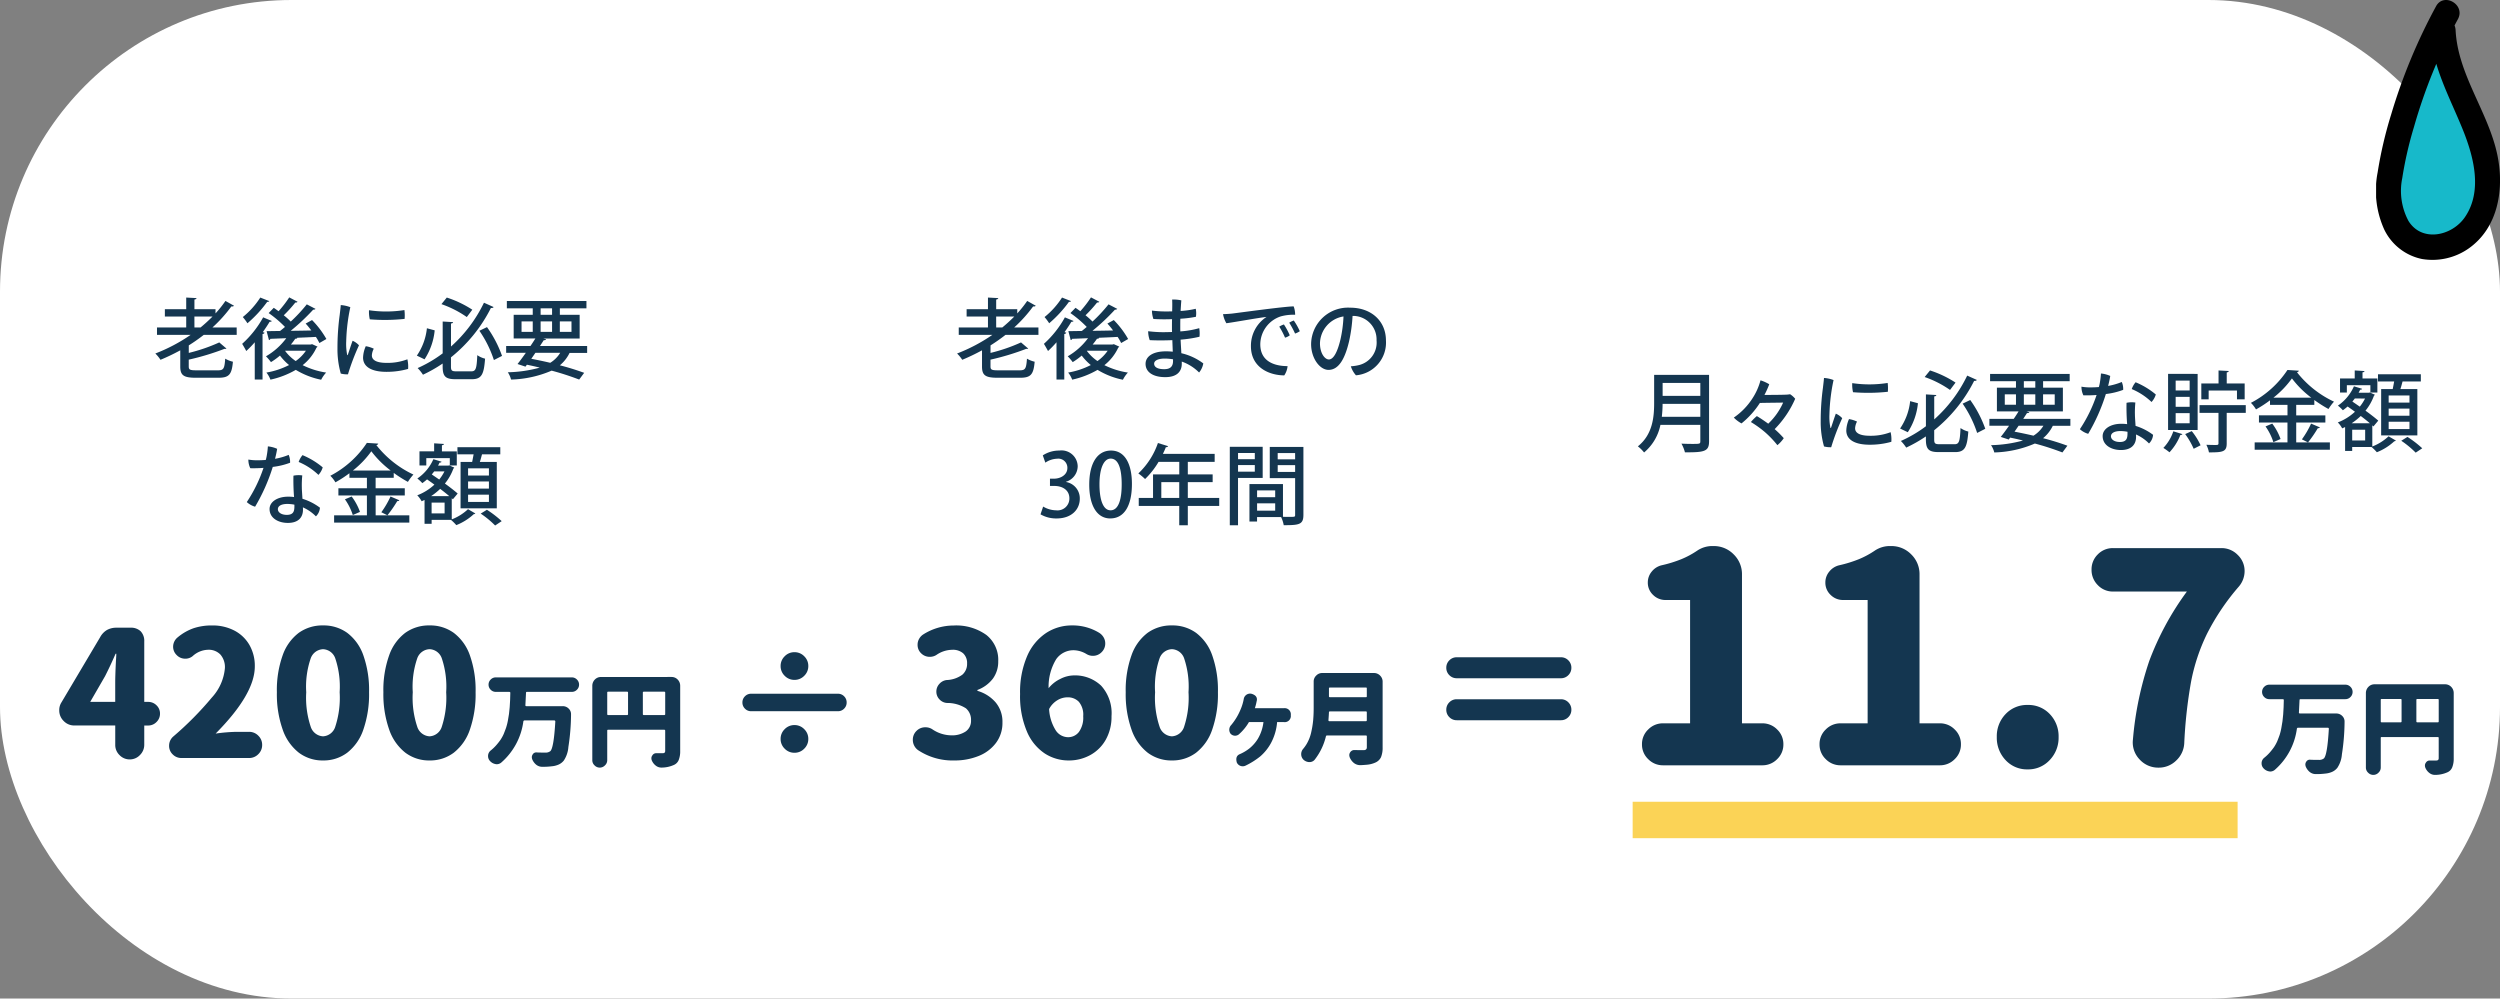 <svg xmlns="http://www.w3.org/2000/svg" xmlns:xlink="http://www.w3.org/1999/xlink" width="343" height="137" viewBox="0 0 343 137">
  <rect x="0" y="0" width="343" height="137" fill="#808080" stroke="none"/>
  <defs>
    <clipPath id="clip-path">
      <rect id="長方形_148" data-name="長方形 148" width="17" height="35.657" fill="none"/>
    </clipPath>
  </defs>
  <g id="calcIMG3" transform="translate(-16 -4595)">
    <rect id="長方形_145" data-name="長方形 145" width="343" height="137" rx="40" transform="translate(16 4595)" fill="#fff"/>
    <path id="パス_19712" data-name="パス 19712" d="M12.472,4.928H9.148a19.106,19.106,0,0,0,2.6-2.892.408.408,0,0,0,.12.012.3.3,0,0,0,.24-.1l-1.176-.66A15.191,15.191,0,0,1,9.568,3V2.42H6.676V1.1c.192-.036.276-.1.288-.2L5.548.824v1.6H2.62V3.428H5.548v1.5H1.54v1.02H6.148A23.05,23.05,0,0,1,1.312,8.5a5.2,5.2,0,0,1,.708.864,28.083,28.083,0,0,0,2.712-1.3V10.28c0,1.224.468,1.548,2.16,1.548H9.964c1.464,0,1.836-.444,1.992-2.2a3.668,3.668,0,0,1-1.056-.42c-.1,1.368-.216,1.6-1,1.6H6.952c-.9,0-1.056-.084-1.056-.54V9.344A34.84,34.84,0,0,0,10.78,7.868c.2,0,.24,0,.288-.048l-.984-.84A23.386,23.386,0,0,1,5.9,8.42V7.388a24.231,24.231,0,0,0,2.052-1.44h4.524Zm-5.8-1.5H9.16a21.765,21.765,0,0,1-1.644,1.5h-.84Zm15.948,3.84H19.912a9.317,9.317,0,0,0,.6-.8.28.28,0,0,0,.288-.1l-.06-.024c.852-.036,1.74-.072,2.6-.12a6.512,6.512,0,0,1,.48.84l.96-.552a12.379,12.379,0,0,0-1.968-2.6l-.876.48c.264.288.528.612.78.948-.96.024-1.932.036-2.832.048a29.079,29.079,0,0,0,3.084-2.9.388.388,0,0,0,.324-.108l-1.2-.624a21.564,21.564,0,0,1-2.2,2.364,10.355,10.355,0,0,0-.96-.864A17.557,17.557,0,0,0,20.524,1.5a.271.271,0,0,0,.3-.1L19.684.8A15.5,15.5,0,0,1,18.22,2.7c-.228-.168-.444-.324-.66-.468l-.7.72A15.37,15.37,0,0,1,19.1,4.856c-.228.192-.456.384-.672.552-.7.012-1.332.024-1.848.024L16.9,6.656a.231.231,0,0,0,.2-.168L19.276,6.4a9.121,9.121,0,0,1-2.784,2.484,7.137,7.137,0,0,1,.684.8,9.512,9.512,0,0,0,1.236-.9,7.5,7.5,0,0,0,1.248,1.3,10.768,10.768,0,0,1-3.108,1.032,3.563,3.563,0,0,1,.552.972,11.927,11.927,0,0,0,3.48-1.344,10.7,10.7,0,0,0,3.48,1.356,4.255,4.255,0,0,1,.684-.984A10.951,10.951,0,0,1,21.52,10.1a6.516,6.516,0,0,0,1.9-2.4.414.414,0,0,0,.144-.144l-.744-.336Zm-7.668,4.8h1.068V5.828c.168-.024.252-.1.276-.18l-.24-.084c.336-.468.66-.948.936-1.416.168.012.264-.036.3-.108l-1.188-.5a13.922,13.922,0,0,1-2.88,3.636c.156.24.444.756.564.984a13.937,13.937,0,0,0,1.164-1.2Zm7.02-3.948a5.616,5.616,0,0,1-1.4,1.416A5.967,5.967,0,0,1,19.12,8.144l.024-.024ZM15.712.824a11.163,11.163,0,0,1-2.4,2.676,7.143,7.143,0,0,1,.636.852,16.7,16.7,0,0,0,2.712-2.94.3.3,0,0,0,.288-.1ZM30.82,2.72c-.384.012-.732.012-1.008.012a14.843,14.843,0,0,1-1.764-.12,3.628,3.628,0,0,0,.2,1.152,24.765,24.765,0,0,0,2.556.024c-.012.42-.012.84-.012,1.2,0,.168,0,.348.012.564-.456.012-.888.024-1.284.024a17.91,17.91,0,0,1-1.992-.132,3.637,3.637,0,0,0,.216,1.224c.9.048,2,.048,3.1,0l.06,1.584a8.221,8.221,0,0,0-.948-.048c-1.824,0-2.784.732-2.784,1.716,0,1.116,1,1.824,2.7,1.824s2.268-.864,2.268-1.836v-.3a6.337,6.337,0,0,1,2.376,1.5,2.654,2.654,0,0,0,.576-1.248,8,8,0,0,0-3.012-1.4c-.024-.576-.072-1.224-.1-1.86a16.946,16.946,0,0,0,2.592-.4,4.336,4.336,0,0,0-.036-1.176,12.529,12.529,0,0,1-2.592.444c-.012-.192-.012-.384-.012-.564,0-.408,0-.8.012-1.176a14.613,14.613,0,0,0,2.136-.264,3.11,3.11,0,0,0-.024-1.1,11.665,11.665,0,0,1-2.076.3c.036-.552.06-1.044.1-1.452A4.746,4.746,0,0,0,30.82,1.1c.012.312.024.576.012,1.14Zm.12,6.816c0,.852-.5,1.116-1.212,1.116-1.032,0-1.38-.36-1.38-.756s.492-.7,1.464-.7a7.037,7.037,0,0,1,1.128.1ZM37.8,3.1a3.805,3.805,0,0,0,.456,1.248c1.26-.168,4.368-.744,5.508-.864a4.722,4.722,0,0,0-2.136,4.02c0,2.892,2.472,3.984,4.572,4a2.741,2.741,0,0,0,.456-1.272c-1.812,0-3.744-.648-3.744-2.988A4.07,4.07,0,0,1,45.7,3.416a6.371,6.371,0,0,1,1.992-.228,3.273,3.273,0,0,0-.2-1.152c-1.2,0-7.62.888-8.436.984C38.836,3.044,38.3,3.092,37.8,3.1Zm9.708.876a2.683,2.683,0,0,0-.624.3,12.626,12.626,0,0,1,.8,1.488,2.512,2.512,0,0,0,.648-.324A8.817,8.817,0,0,0,47.512,3.98Zm-1.356.54a2.753,2.753,0,0,0-.636.3,10.616,10.616,0,0,1,.792,1.512,1.823,1.823,0,0,0,.648-.324A9.406,9.406,0,0,0,46.156,4.52Zm9.12-2.3a5.067,5.067,0,0,0-5.388,4.992c0,1.944,1.188,3.54,2.388,3.54,1.452,0,2.28-1.632,2.82-3.912a21.49,21.49,0,0,0,.48-3.492A3.228,3.228,0,0,1,58.864,6.7a3.179,3.179,0,0,1-2.46,3.4,6.315,6.315,0,0,1-1.068.156,3.378,3.378,0,0,0,.7,1.236,4.5,4.5,0,0,0,4.116-4.776C60.148,4,58.084,2.216,55.276,2.216Zm-2.964,7.1C51.784,9.32,51.1,8.5,51.1,7.1a3.822,3.822,0,0,1,3.228-3.684,17.488,17.488,0,0,1-.42,3.168C53.488,8.336,52.948,9.32,52.312,9.32ZM16.252,26.1a2.256,2.256,0,0,0,1.608-2.112,2.219,2.219,0,0,0-2.52-2.172,4.1,4.1,0,0,0-2.268.66l.348,1a3.043,3.043,0,0,1,1.608-.54,1.247,1.247,0,0,1,1.416,1.272c0,1-1.02,1.464-1.8,1.464h-.588v1h.612c1.068,0,2.052.54,2.052,1.7a1.627,1.627,0,0,1-1.812,1.644A3.558,3.558,0,0,1,13.12,29.5l-.36,1.068a4.285,4.285,0,0,0,2.208.564c2.052,0,3.18-1.236,3.18-2.712a2.274,2.274,0,0,0-1.9-2.292Zm6.084,5.028c1.86,0,2.964-1.668,2.964-4.728,0-2.736-.96-4.584-2.868-4.584-1.872,0-2.988,1.728-2.988,4.68C19.444,29.272,20.452,31.132,22.336,31.132Zm.024-1.116c-.96,0-1.512-1.32-1.512-3.564s.624-3.528,1.536-3.528c1.056,0,1.512,1.38,1.512,3.528C23.9,28.324,23.536,30.016,22.36,30.016Zm10.608-1.7v-2.16h3.408V25.084H32.968V23.368h3.684v-1.1h-7.1c.144-.3.288-.612.408-.924a.253.253,0,0,0,.3-.132l-1.392-.432a10.355,10.355,0,0,1-2.688,4.176,7.47,7.47,0,0,1,.924.768,11.066,11.066,0,0,0,1.848-2.352h2.844v1.716h-3.6v3.228H26.236v1.1h5.556v2.652h1.176V29.416h4.308v-1.1Zm-3.636-2.16h2.46v2.16h-2.46Zm14.88-4.836V25.6h3.48v5.028c0,.288-.012.288-.816.288-.252,0-.54,0-.852-.012V26.416h-4.6v5.136h1.044V30.94h3.3a4.477,4.477,0,0,1,.36,1.116c2.124,0,2.7-.084,2.7-1.416V21.316Zm3.48,1.7H45.3v-.852h2.388Zm-2.388.8h2.388v.936H45.3Zm-.348,4.4H42.472V27.28h2.484Zm-2.484.84h2.484v1.008H42.472Zm.768-7.752H38.728V32.068h1.128V25.576H43.24Zm-1.08,1.7h-2.3v-.852h2.3Zm-2.3.8h2.3v.912h-2.3Z" transform="translate(146 4635)" fill="#143650"/>
    <path id="パス_19713" data-name="パス 19713" d="M4.948,1.436v3.84c0,1.92-.192,4.332-2.232,5.964a4.71,4.71,0,0,1,.852.84A6.649,6.649,0,0,0,5.812,8.288h5.472v2.244c0,.372-.072.372-1.116.372-.42,0-.948-.012-1.476-.036a4.747,4.747,0,0,1,.48,1.188c2.724.024,3.312-.144,3.312-1.512V1.436Zm6.336,2.88H6.112V2.54h5.172Zm0,1.092V7.184H6a15.631,15.631,0,0,0,.108-1.776Zm10.2,3.468A13.678,13.678,0,0,0,24.3,4.712a2.934,2.934,0,0,0-.7-.624,3.711,3.711,0,0,1-.588.06c-.48.024-1.92.036-2.928.036A12.628,12.628,0,0,0,20.74,2.72a5.508,5.508,0,0,0-1.2-.54,8.448,8.448,0,0,1-1.092,2.46A9.217,9.217,0,0,1,15.88,7.292a4.247,4.247,0,0,0,1.056.8,11.845,11.845,0,0,0,2.52-2.808c1.08-.024,2.676-.036,3.192-.048A9.011,9.011,0,0,1,20.6,8.132c-.552-.408-1.224-.852-1.56-1.044a5.826,5.826,0,0,0-.816.816A14.539,14.539,0,0,1,20.164,9.3a13.625,13.625,0,0,1,1.692,1.776,4.327,4.327,0,0,0,.876-.96A13.553,13.553,0,0,0,21.484,8.876Zm6.768-7.02c-.024.372-.1.948-.144,1.344A33.493,33.493,0,0,0,27.8,7.808a12.192,12.192,0,0,0,.456,3.444,3.487,3.487,0,0,0,.984.108,30.648,30.648,0,0,1,1.512-3.984,2.587,2.587,0,0,0-.876-.624c-.24.648-.5,1.488-.648,1.9-.048.12-.1.084-.108-.024A7.728,7.728,0,0,1,29,6.836a25.168,25.168,0,0,1,.564-4.692A4.442,4.442,0,0,0,28.252,1.856Zm3.876.708a4.524,4.524,0,0,0,.108,1.248,25.407,25.407,0,0,0,4.776-.06,5.832,5.832,0,0,0-.024-1.212A15.985,15.985,0,0,1,32.128,2.564ZM31.684,7.5a4.185,4.185,0,0,0-.372,1.56c0,1.224,1.092,1.956,3.228,1.956a10.78,10.78,0,0,0,2.952-.4,4.373,4.373,0,0,0-.1-1.32,7.582,7.582,0,0,1-2.82.492c-1.608,0-2.052-.492-2.052-1.032a2.17,2.17,0,0,1,.264-.912A3.853,3.853,0,0,0,31.684,7.5Zm10.38-5.772A14.067,14.067,0,0,1,45.544,3.5L46.3,2.492A14.649,14.649,0,0,0,42.8.824Zm1.308,7.3a20.433,20.433,0,0,0,5.484-6.78.349.349,0,0,0,.372-.12L47.9,1.532a19.171,19.171,0,0,1-4.524,6.012V4.388c.192-.024.276-.084.288-.192l-1.428-.084V8.48A17.417,17.417,0,0,1,38.8,10.5a5.808,5.808,0,0,1,.732.912,19.684,19.684,0,0,0,2.7-1.536v.4c0,1.368.384,1.752,1.776,1.752h2.22c1.344,0,1.668-.648,1.824-2.82a3.179,3.179,0,0,1-1.068-.48c-.084,1.848-.192,2.22-.828,2.22H44.128c-.636,0-.756-.1-.756-.66Zm7.008-.2A15.81,15.81,0,0,0,48.316,4.88l-1.044.5A15.611,15.611,0,0,1,49.264,9.4ZM39.748,9.3A8.808,8.808,0,0,0,41.14,5.324l-1.068-.288a8.145,8.145,0,0,1-1.38,3.756ZM62.056,7.472H55.588c.18-.288.36-.552.516-.8.18.012.276-.024.324-.12l-.4-.108h5V3.188H58.312V2.3H61.96v-1H51.04v1h3.552v.888H51.976V6.44h2.976c-.2.324-.432.684-.672,1.032H50.944v.936h2.7c-.408.576-.8,1.116-1.14,1.536l1.092.36.192-.264q.9.18,1.764.4a17.9,17.9,0,0,1-4.38.636,3.273,3.273,0,0,1,.444,1,15.043,15.043,0,0,0,5.568-1.224,37.276,37.276,0,0,1,3.78,1.224l.684-.924a34.524,34.524,0,0,0-3.336-1.032,5.077,5.077,0,0,0,1.332-1.7h2.412ZM55.672,4.1h1.572V5.528H55.672Zm1.572-1.8v.888H55.672V2.3ZM54.592,4.1V5.528H53.056V4.1Zm5.316,1.428h-1.6V4.1h1.6ZM58.36,8.408a4.141,4.141,0,0,1-1.368,1.368c-.852-.2-1.728-.384-2.6-.552.192-.264.372-.54.564-.816ZM70.912,6.872a13.477,13.477,0,0,1,.06-1.644,3.475,3.475,0,0,0-1.212.036,29.229,29.229,0,0,0,.084,2.928,6.085,6.085,0,0,0-.816-.048c-1.452,0-2.544.7-2.544,1.692,0,1.248,1.2,1.908,2.508,1.908,1.464,0,2.076-.78,2.076-1.812,0-.084,0-.192-.012-.324a5.816,5.816,0,0,1,1.788,1.236A1.811,1.811,0,0,0,73.4,9.656,7.8,7.8,0,0,0,71,8.432C70.96,7.82,70.912,7.2,70.912,6.872Zm-1.02,2.58c0,.648-.1,1.188-1.044,1.188-.768,0-1.224-.36-1.224-.78,0-.444.48-.72,1.308-.72a5.208,5.208,0,0,1,.96.1ZM69.3,3.488a2.442,2.442,0,0,0-.192-1.08,8.956,8.956,0,0,1-1.872.54c.12-.48.228-.96.288-1.368a3.87,3.87,0,0,0-1.272-.336,10.407,10.407,0,0,1-.132,1.14,5.547,5.547,0,0,1-.156.72c-.444.036-.864.048-1.26.048a7.117,7.117,0,0,1-1.128-.1,2.7,2.7,0,0,0,.264,1.188c.6.012,1.212,0,1.812-.048a19.554,19.554,0,0,1-2.292,4.692,2.887,2.887,0,0,0,1.14.636,25.621,25.621,0,0,0,2.424-5.46A9.979,9.979,0,0,0,69.3,3.488Zm3.888,1.668a2.542,2.542,0,0,0,.588-1.032,10.639,10.639,0,0,0-2.772-1.68,2.966,2.966,0,0,0-.528.936A8.878,8.878,0,0,1,73.192,5.156ZM75.46,1.292V9h4.056v-7.7ZM76.5,5.816V4.448h1.92V5.816Zm0-2.244V2.216h1.92V3.572Zm0,4.5V6.68h1.92V8.072Zm8.412-4.488v1.2h1.056V2.612h-2.46V1.1c.192-.036.264-.1.276-.2l-1.4-.072V2.612H80.02V4.784h1.008v-1.2Zm-5.136,2V6.644h2.6V10.82c0,.168-.06.216-.24.228s-.792,0-1.428-.024a3.853,3.853,0,0,1,.36,1.044c1.872,0,2.436-.072,2.436-1.212V6.644h2.616V5.588Zm.144,5.508a9.1,9.1,0,0,0-1.212-1.944l-.9.408a10.508,10.508,0,0,1,1.164,2.016ZM76.18,9.176a6.12,6.12,0,0,1-1.368,2.28,7.082,7.082,0,0,1,.84.6,7.477,7.477,0,0,0,1.5-2.388.265.265,0,0,0,.276-.108Zm16.86-1.2h4V6.992h-4V5.552h2.484V4.88a17.48,17.48,0,0,0,1.944,1.236,6.9,6.9,0,0,1,.756-1.008,14,14,0,0,1-5.088-4.044A.275.275,0,0,0,93.4.86l-1.56-.1a13.436,13.436,0,0,1-5.016,4.512,4.421,4.421,0,0,1,.7.9,16.409,16.409,0,0,0,1.92-1.248v.624h2.4v1.44H87.928v.984H91.84V10.7h-4.5v1H97.66v-1H93.04Zm-3.12-3.42a12.881,12.881,0,0,0,2.532-2.64A13.464,13.464,0,0,0,95.1,4.556Zm.972,5.676a7.819,7.819,0,0,0-1.14-2.112l-.924.384a7.89,7.89,0,0,1,1.08,2.16Zm3.768.468A17.051,17.051,0,0,0,96,8.756c.144,0,.252-.036.288-.12L95.08,8.12a12.535,12.535,0,0,1-1.26,2.16Zm10.032-.96h4.968V3.38h-2.328c.12-.348.216-.732.3-1.044h2.508V1.352h-5.88v.984h2.22c-.06.336-.132.708-.2,1.044h-1.584Zm1.032-2.7V6.056h2.856V7.04Zm0-1.8V4.256h2.856V5.24Zm0,3.624v-1h2.856v1Zm-2.508-6.012V3.86h.96V1.928h-2.04v-.84c.192-.024.264-.084.276-.18L101.068.824v1.1H99.052V3.86h.936V2.852Zm.42,5.652.66-.792c-.42-.372-1.056-.864-1.752-1.368a7.054,7.054,0,0,0,1.164-2.052.289.289,0,0,0,.12-.144c-.18-.072-.372-.156-.672-.3l-.168.036H101.6l.216-.42c.144.012.24-.036.264-.12L100.96,3a6.231,6.231,0,0,1-2.2,2.652,5.861,5.861,0,0,1,.684.636,8.123,8.123,0,0,0,.648-.516c.324.228.672.468,1.008.72a7.222,7.222,0,0,1-2.352,1.464,3.576,3.576,0,0,1,.6.816l.4-.18v3.276h.972v-.54h2.652a5.957,5.957,0,0,1,.732.72,7.622,7.622,0,0,0,2.388-1.5.367.367,0,0,0,.228-.1l-1.008-.588a6.918,6.918,0,0,1-2.232,1.4V8.36Zm-2.988-.432a8.907,8.907,0,0,0,1.248-1c.456.348.888.684,1.248,1Zm.072,2.364V8.96H102.5v1.476Zm1.764-5.76a6.1,6.1,0,0,1-.72,1.116c-.348-.24-.7-.48-1.02-.7.12-.144.228-.276.336-.42Zm7.848,6.828a14.476,14.476,0,0,0-2.028-1.56l-.852.528a12.594,12.594,0,0,1,1.98,1.632Z" transform="translate(238 4645)" fill="#143650"/>
    <path id="パス_19711" data-name="パス 19711" d="M12.472,4.928H9.148a19.106,19.106,0,0,0,2.6-2.892.408.408,0,0,0,.12.012.3.3,0,0,0,.24-.1l-1.176-.66A15.191,15.191,0,0,1,9.568,3V2.42H6.676V1.1c.192-.036.276-.1.288-.2L5.548.824v1.6H2.62V3.428H5.548v1.5H1.54v1.02H6.148A23.05,23.05,0,0,1,1.312,8.5a5.2,5.2,0,0,1,.708.864,28.083,28.083,0,0,0,2.712-1.3V10.28c0,1.224.468,1.548,2.16,1.548H9.964c1.464,0,1.836-.444,1.992-2.2a3.668,3.668,0,0,1-1.056-.42c-.1,1.368-.216,1.6-1,1.6H6.952c-.9,0-1.056-.084-1.056-.54V9.344A34.84,34.84,0,0,0,10.78,7.868c.2,0,.24,0,.288-.048l-.984-.84A23.386,23.386,0,0,1,5.9,8.42V7.388a24.231,24.231,0,0,0,2.052-1.44h4.524Zm-5.8-1.5H9.16a21.765,21.765,0,0,1-1.644,1.5h-.84Zm15.948,3.84H19.912a9.317,9.317,0,0,0,.6-.8.28.28,0,0,0,.288-.1l-.06-.024c.852-.036,1.74-.072,2.6-.12a6.512,6.512,0,0,1,.48.84l.96-.552a12.379,12.379,0,0,0-1.968-2.6l-.876.48c.264.288.528.612.78.948-.96.024-1.932.036-2.832.048a29.079,29.079,0,0,0,3.084-2.9.388.388,0,0,0,.324-.108l-1.2-.624a21.564,21.564,0,0,1-2.2,2.364,10.355,10.355,0,0,0-.96-.864A17.557,17.557,0,0,0,20.524,1.5a.271.271,0,0,0,.3-.1L19.684.8A15.5,15.5,0,0,1,18.22,2.7c-.228-.168-.444-.324-.66-.468l-.7.72A15.37,15.37,0,0,1,19.1,4.856c-.228.192-.456.384-.672.552-.7.012-1.332.024-1.848.024L16.9,6.656a.231.231,0,0,0,.2-.168L19.276,6.4a9.121,9.121,0,0,1-2.784,2.484,7.137,7.137,0,0,1,.684.8,9.512,9.512,0,0,0,1.236-.9,7.5,7.5,0,0,0,1.248,1.3,10.768,10.768,0,0,1-3.108,1.032,3.563,3.563,0,0,1,.552.972,11.927,11.927,0,0,0,3.48-1.344,10.7,10.7,0,0,0,3.48,1.356,4.255,4.255,0,0,1,.684-.984A10.951,10.951,0,0,1,21.52,10.1a6.516,6.516,0,0,0,1.9-2.4.414.414,0,0,0,.144-.144l-.744-.336Zm-7.668,4.8h1.068V5.828c.168-.024.252-.1.276-.18l-.24-.084c.336-.468.66-.948.936-1.416.168.012.264-.036.3-.108l-1.188-.5a13.922,13.922,0,0,1-2.88,3.636c.156.24.444.756.564.984a13.937,13.937,0,0,0,1.164-1.2Zm7.02-3.948a5.616,5.616,0,0,1-1.4,1.416A5.967,5.967,0,0,1,19.12,8.144l.024-.024ZM15.712.824a11.163,11.163,0,0,1-2.4,2.676,7.143,7.143,0,0,1,.636.852,16.7,16.7,0,0,0,2.712-2.94.3.3,0,0,0,.288-.1Zm11.04,1.032c-.024.372-.1.948-.144,1.344A33.493,33.493,0,0,0,26.3,7.808a12.192,12.192,0,0,0,.456,3.444,3.487,3.487,0,0,0,.984.108,30.648,30.648,0,0,1,1.512-3.984,2.587,2.587,0,0,0-.876-.624c-.24.648-.5,1.488-.648,1.9-.048.12-.1.084-.108-.024a7.728,7.728,0,0,1-.12-1.788,25.168,25.168,0,0,1,.564-4.692A4.442,4.442,0,0,0,26.752,1.856Zm3.876.708a4.524,4.524,0,0,0,.108,1.248,25.407,25.407,0,0,0,4.776-.06,5.832,5.832,0,0,0-.024-1.212A15.985,15.985,0,0,1,30.628,2.564ZM30.184,7.5a4.185,4.185,0,0,0-.372,1.56c0,1.224,1.092,1.956,3.228,1.956a10.78,10.78,0,0,0,2.952-.4,4.373,4.373,0,0,0-.1-1.32,7.582,7.582,0,0,1-2.82.492c-1.608,0-2.052-.492-2.052-1.032a2.17,2.17,0,0,1,.264-.912A3.853,3.853,0,0,0,30.184,7.5Zm10.38-5.772A14.067,14.067,0,0,1,44.044,3.5L44.8,2.492A14.649,14.649,0,0,0,41.3.824Zm1.308,7.3a20.433,20.433,0,0,0,5.484-6.78.349.349,0,0,0,.372-.12L46.4,1.532a19.171,19.171,0,0,1-4.524,6.012V4.388c.192-.024.276-.084.288-.192l-1.428-.084V8.48A17.417,17.417,0,0,1,37.3,10.5a5.808,5.808,0,0,1,.732.912,19.684,19.684,0,0,0,2.7-1.536v.4c0,1.368.384,1.752,1.776,1.752h2.22c1.344,0,1.668-.648,1.824-2.82a3.179,3.179,0,0,1-1.068-.48c-.084,1.848-.192,2.22-.828,2.22H42.628c-.636,0-.756-.1-.756-.66Zm7.008-.2A15.81,15.81,0,0,0,46.816,4.88l-1.044.5A15.611,15.611,0,0,1,47.764,9.4ZM38.248,9.3A8.808,8.808,0,0,0,39.64,5.324l-1.068-.288a8.145,8.145,0,0,1-1.38,3.756ZM60.556,7.472H54.088c.18-.288.36-.552.516-.8.18.012.276-.024.324-.12l-.4-.108h5V3.188H56.812V2.3H60.46v-1H49.54v1h3.552v.888H50.476V6.44h2.976c-.2.324-.432.684-.672,1.032H49.444v.936h2.7c-.408.576-.8,1.116-1.14,1.536l1.092.36.192-.264q.9.18,1.764.4a17.9,17.9,0,0,1-4.38.636,3.273,3.273,0,0,1,.444,1,15.043,15.043,0,0,0,5.568-1.224,37.276,37.276,0,0,1,3.78,1.224l.684-.924a34.524,34.524,0,0,0-3.336-1.032,5.077,5.077,0,0,0,1.332-1.7h2.412ZM54.172,4.1h1.572V5.528H54.172Zm1.572-1.8v.888H54.172V2.3ZM53.092,4.1V5.528H51.556V4.1Zm5.316,1.428h-1.6V4.1h1.6ZM56.86,8.408a4.141,4.141,0,0,1-1.368,1.368c-.852-.2-1.728-.384-2.6-.552.192-.264.372-.54.564-.816ZM21.412,26.872a13.477,13.477,0,0,1,.06-1.644,3.475,3.475,0,0,0-1.212.036,29.231,29.231,0,0,0,.084,2.928,6.085,6.085,0,0,0-.816-.048c-1.452,0-2.544.7-2.544,1.692,0,1.248,1.2,1.908,2.508,1.908,1.464,0,2.076-.78,2.076-1.812,0-.084,0-.192-.012-.324a5.815,5.815,0,0,1,1.788,1.236,1.811,1.811,0,0,0,.552-1.188,7.8,7.8,0,0,0-2.4-1.224C21.46,27.82,21.412,27.2,21.412,26.872Zm-1.02,2.58c0,.648-.1,1.188-1.044,1.188-.768,0-1.224-.36-1.224-.78,0-.444.48-.72,1.308-.72a5.208,5.208,0,0,1,.96.1ZM19.8,23.488a2.442,2.442,0,0,0-.192-1.08,8.956,8.956,0,0,1-1.872.54c.12-.48.228-.96.288-1.368a3.87,3.87,0,0,0-1.272-.336,10.409,10.409,0,0,1-.132,1.14,5.546,5.546,0,0,1-.156.72c-.444.036-.864.048-1.26.048a7.117,7.117,0,0,1-1.128-.1,2.7,2.7,0,0,0,.264,1.188c.6.012,1.212,0,1.812-.048a19.554,19.554,0,0,1-2.292,4.692,2.887,2.887,0,0,0,1.14.636,25.621,25.621,0,0,0,2.424-5.46A9.979,9.979,0,0,0,19.8,23.488Zm3.888,1.668a2.542,2.542,0,0,0,.588-1.032,10.639,10.639,0,0,0-2.772-1.68,2.966,2.966,0,0,0-.528.936A8.878,8.878,0,0,1,23.692,25.156Zm7.848,2.82h4v-.984h-4v-1.44h2.484V24.88a17.48,17.48,0,0,0,1.944,1.236,6.9,6.9,0,0,1,.756-1.008,14,14,0,0,1-5.088-4.044.275.275,0,0,0,.264-.2l-1.56-.1a13.436,13.436,0,0,1-5.016,4.512,4.421,4.421,0,0,1,.7.9,16.41,16.41,0,0,0,1.92-1.248v.624h2.4v1.44H26.428v.984H30.34V30.7h-4.5v1H36.16v-1H31.54Zm-3.12-3.42a12.881,12.881,0,0,0,2.532-2.64,13.464,13.464,0,0,0,2.652,2.64Zm.972,5.676a7.819,7.819,0,0,0-1.14-2.112l-.924.384a7.89,7.89,0,0,1,1.08,2.16Zm3.768.468A17.051,17.051,0,0,0,34.5,28.756c.144,0,.252-.036.288-.12L33.58,28.12a12.535,12.535,0,0,1-1.26,2.16Zm10.032-.96H48.16V23.38H45.832c.12-.348.216-.732.3-1.044H48.64v-.984H42.76v.984h2.22c-.06.336-.132.708-.2,1.044H43.192Zm1.032-2.7v-.984H47.08v.984Zm0-1.8v-.984H47.08v.984Zm0,3.624v-1H47.08v1Zm-2.508-6.012V23.86h.96V21.928h-2.04v-.84c.192-.024.264-.084.276-.18l-1.344-.084v1.1H37.552V23.86h.936V22.852Zm.42,5.652.66-.792c-.42-.372-1.056-.864-1.752-1.368a7.054,7.054,0,0,0,1.164-2.052.289.289,0,0,0,.12-.144c-.18-.072-.372-.156-.672-.3l-.168.036H40.1l.216-.42c.144.012.24-.036.264-.12L39.46,23a6.231,6.231,0,0,1-2.2,2.652,5.862,5.862,0,0,1,.684.636,8.124,8.124,0,0,0,.648-.516c.324.228.672.468,1.008.72a7.223,7.223,0,0,1-2.352,1.464,3.576,3.576,0,0,1,.6.816l.4-.18v3.276h.972v-.54h2.652a5.957,5.957,0,0,1,.732.72,7.622,7.622,0,0,0,2.388-1.5.367.367,0,0,0,.228-.1l-1.008-.588a6.918,6.918,0,0,1-2.232,1.4v-2.9Zm-2.988-.432a8.907,8.907,0,0,0,1.248-1c.456.348.888.684,1.248,1Zm.072,2.364V28.96H41v1.476Zm1.764-5.76a6.1,6.1,0,0,1-.72,1.116c-.348-.24-.7-.48-1.02-.7.12-.144.228-.276.336-.42ZM48.832,31.5a14.476,14.476,0,0,0-2.028-1.56l-.852.528a12.594,12.594,0,0,1,1.98,1.632Z" transform="translate(36 4635)" fill="#143650"/>
    <path id="パス_19717" data-name="パス 19717" d="M0-14.52a1.828,1.828,0,0,1,1.34.56,1.828,1.828,0,0,1,.56,1.34,1.828,1.828,0,0,1-.56,1.34A1.828,1.828,0,0,1,0-10.72a1.828,1.828,0,0,1-1.34-.56,1.828,1.828,0,0,1-.56-1.34,1.828,1.828,0,0,1,.56-1.34A1.828,1.828,0,0,1,0-14.52Zm-5.94,8.1a1.157,1.157,0,0,1-.85-.35,1.157,1.157,0,0,1-.35-.85,1.157,1.157,0,0,1,.35-.85,1.157,1.157,0,0,1,.85-.35H5.96a1.157,1.157,0,0,1,.85.35,1.157,1.157,0,0,1,.35.85,1.157,1.157,0,0,1-.35.85,1.157,1.157,0,0,1-.85.35ZM0-4.52a1.828,1.828,0,0,1,1.34.56A1.828,1.828,0,0,1,1.9-2.62a1.828,1.828,0,0,1-.56,1.34A1.828,1.828,0,0,1,0-.72a1.828,1.828,0,0,1-1.34-.56A1.828,1.828,0,0,1-1.9-2.62a1.828,1.828,0,0,1,.56-1.34A1.828,1.828,0,0,1,0-4.52Z" transform="translate(125 4699)" fill="#143650"/>
    <path id="パス_19715" data-name="パス 19715" d="M-7.128-10.944a1.389,1.389,0,0,1-1.02-.42,1.389,1.389,0,0,1-.42-1.02,1.389,1.389,0,0,1,.42-1.02,1.389,1.389,0,0,1,1.02-.42H7.152a1.389,1.389,0,0,1,1.02.42,1.389,1.389,0,0,1,.42,1.02,1.389,1.389,0,0,1-.42,1.02,1.389,1.389,0,0,1-1.02.42Zm15.72,4.32a1.389,1.389,0,0,1-.42,1.02,1.389,1.389,0,0,1-1.02.42H-7.128a1.389,1.389,0,0,1-1.02-.42,1.389,1.389,0,0,1-.42-1.02,1.389,1.389,0,0,1,.42-1.02,1.389,1.389,0,0,1,1.02-.42H7.152a1.389,1.389,0,0,1,1.02.42A1.389,1.389,0,0,1,8.592-6.624Z" transform="translate(223 4699)" fill="#143650"/>
    <path id="パス_19718" data-name="パス 19718" d="M-40.808-4.464a1.984,1.984,0,0,1-1.452-.612,2.012,2.012,0,0,1-.612-1.476,1.935,1.935,0,0,1,.288-1.056l5.328-8.976a2.533,2.533,0,0,1,.936-.984A2.641,2.641,0,0,1-35-17.88h1.9a1.9,1.9,0,0,1,1.4.492,1.9,1.9,0,0,1,.492,1.4V-7.7h.528a1.591,1.591,0,0,1,1.152.468,1.532,1.532,0,0,1,.48,1.14,1.571,1.571,0,0,1-.48,1.152,1.571,1.571,0,0,1-1.152.48h-.528v2.64A1.956,1.956,0,0,1-31.8-.408a1.9,1.9,0,0,1-1.4.6A1.916,1.916,0,0,1-34.6-.4a1.916,1.916,0,0,1-.588-1.4V-4.464Zm5.616-5.856q0-1.032.1-3.048.048-.672.048-.936h-.1q-.72,1.656-1.44,3.072L-38.624-7.7h3.432ZM-27.8-1.68a1.665,1.665,0,0,1,.576-1.272A44.423,44.423,0,0,0-21.932-8.3a6.824,6.824,0,0,0,1.788-4.032,2.633,2.633,0,0,0-.612-1.86,2.224,2.224,0,0,0-1.716-.66,3.249,3.249,0,0,0-2.088.864,1.56,1.56,0,0,1-1.032.36,1.591,1.591,0,0,1-1.164-.492,1.591,1.591,0,0,1-.492-1.164,1.659,1.659,0,0,1,.624-1.272,7.08,7.08,0,0,1,2.172-1.248,7.84,7.84,0,0,1,2.556-.384,6.439,6.439,0,0,1,3.048.7,5.1,5.1,0,0,1,2.064,1.968,5.739,5.739,0,0,1,.744,2.952q0,3.792-5.376,9.216a22.678,22.678,0,0,1,2.928-.24h1.656a1.734,1.734,0,0,1,1.272.528A1.734,1.734,0,0,1-15.032-1.8,1.734,1.734,0,0,1-15.56-.528,1.734,1.734,0,0,1-16.832,0H-26.1a1.659,1.659,0,0,1-1.2-.492A1.6,1.6,0,0,1-27.8-1.68ZM-6.68.336A5.4,5.4,0,0,1-10-.732a6.834,6.834,0,0,1-2.22-3.18,14.6,14.6,0,0,1-.792-5.112,14.2,14.2,0,0,1,.792-5.064,6.565,6.565,0,0,1,2.208-3.084,5.556,5.556,0,0,1,3.336-1.02A5.511,5.511,0,0,1-3.344-17.16a6.574,6.574,0,0,1,2.2,3.084,14.3,14.3,0,0,1,.78,5.052,14.808,14.808,0,0,1-.78,5.112A6.761,6.761,0,0,1-3.356-.732,5.4,5.4,0,0,1-6.68.336Zm0-3.312A1.862,1.862,0,0,0-5-4.3a12.772,12.772,0,0,0,.6-4.728A12.167,12.167,0,0,0-5-13.668a1.852,1.852,0,0,0-1.68-1.26,1.875,1.875,0,0,0-1.692,1.26,11.948,11.948,0,0,0-.612,4.644A12.54,12.54,0,0,0-8.372-4.3,1.884,1.884,0,0,0-6.68-2.976ZM7.936.336A5.4,5.4,0,0,1,4.612-.732a6.834,6.834,0,0,1-2.22-3.18A14.6,14.6,0,0,1,1.6-9.024a14.2,14.2,0,0,1,.792-5.064A6.565,6.565,0,0,1,4.6-17.172a5.556,5.556,0,0,1,3.336-1.02,5.511,5.511,0,0,1,3.336,1.032,6.574,6.574,0,0,1,2.2,3.084,14.3,14.3,0,0,1,.78,5.052,14.808,14.808,0,0,1-.78,5.112A6.761,6.761,0,0,1,11.26-.732,5.4,5.4,0,0,1,7.936.336Zm0-3.312A1.862,1.862,0,0,0,9.616-4.3a12.772,12.772,0,0,0,.6-4.728,12.167,12.167,0,0,0-.6-4.644,1.852,1.852,0,0,0-1.68-1.26,1.875,1.875,0,0,0-1.692,1.26,11.948,11.948,0,0,0-.612,4.644A12.54,12.54,0,0,0,6.244-4.3,1.884,1.884,0,0,0,7.936-2.976Zm13.372-6.1q-.14,0-.14.126l-.084,1.694a.1.1,0,0,0,.028.1.134.134,0,0,0,.1.042h5a1.13,1.13,0,0,1,.826.35,1.045,1.045,0,0,1,.308.77,29.9,29.9,0,0,1-.364,4.48A3.86,3.86,0,0,1,26.362.336a1.9,1.9,0,0,1-.714.56,2.936,2.936,0,0,1-.938.238,9.351,9.351,0,0,1-1.274.07h-.1a1.313,1.313,0,0,1-.812-.322A1.877,1.877,0,0,1,22.008.14a1.034,1.034,0,0,1-.042-.266.67.67,0,0,1,.112-.35.554.554,0,0,1,.49-.294H22.6q.35.028,1.232.028a1.03,1.03,0,0,0,.672-.2q.476-.434.686-4.074a.134.134,0,0,0-.042-.1.134.134,0,0,0-.1-.042H20.972a.168.168,0,0,0-.168.14A9.069,9.069,0,0,1,17.766.63a.985.985,0,0,1-.6.224,1.179,1.179,0,0,1-.21-.028A1.332,1.332,0,0,1,16.2.378a.965.965,0,0,1-.238-.644v-.07a.967.967,0,0,1,.35-.686,6.139,6.139,0,0,0,.756-.714,9.336,9.336,0,0,0,.588-.742,5.553,5.553,0,0,0,.462-.84q.252-.644.322-.854a8.083,8.083,0,0,0,.238-.938l.154-.924q.07-.644.1-.966l.056-.952.028-.994a.134.134,0,0,0-.042-.1.226.226,0,0,0-.1-.028H17.024a.956.956,0,0,1-.7-.294.956.956,0,0,1-.294-.7.956.956,0,0,1,.294-.7.956.956,0,0,1,.7-.294h10.43a.956.956,0,0,1,.7.294.956.956,0,0,1,.294.7.956.956,0,0,1-.294.7.956.956,0,0,1-.7.294Zm19.824-2.044a1.146,1.146,0,0,1,.84.35,1.208,1.208,0,0,1,.35.84v8.96a3.208,3.208,0,0,1-.2,1.232,1.242,1.242,0,0,1-.658.686,4.165,4.165,0,0,1-1.68.364h-.056a1.243,1.243,0,0,1-.77-.28,1.736,1.736,0,0,1-.546-.742.926.926,0,0,1-.042-.266A.614.614,0,0,1,38.5-.35a.594.594,0,0,1,.546-.308H39.9a.477.477,0,0,0,.28-.07.364.364,0,0,0,.084-.266V-3.752q0-.126-.14-.126H32.438a.111.111,0,0,0-.126.126V.294A.95.95,0,0,1,32,1.008a.982.982,0,0,1-1.428,0,.95.95,0,0,1-.308-.714V-9.926a1.208,1.208,0,0,1,.35-.84,1.146,1.146,0,0,1,.84-.35ZM32.438-9.1a.111.111,0,0,0-.126.126v2.94q0,.14.126.14h2.59a.124.124,0,0,0,.14-.14v-2.94q0-.126-.14-.126ZM37.2-6.034a.124.124,0,0,0,.14.14h2.786a.124.124,0,0,0,.14-.14v-2.94q0-.126-.14-.126H37.338q-.14,0-.14.126Z" transform="translate(67 4699)" fill="#143650"/>
    <path id="パス_19716" data-name="パス 19716" d="M-27.072.336A8.567,8.567,0,0,1-32.04-1.08a1.7,1.7,0,0,1-.528-.612,1.727,1.727,0,0,1-.192-.8,1.666,1.666,0,0,1,.5-1.224,1.666,1.666,0,0,1,1.224-.5,1.685,1.685,0,0,1,.936.264,4.735,4.735,0,0,0,2.592.84,3.367,3.367,0,0,0,2-.528,1.751,1.751,0,0,0,.732-1.512,2.063,2.063,0,0,0-.7-1.668,4.738,4.738,0,0,0-2.592-.732,1.53,1.53,0,0,1-1.044-.5,1.511,1.511,0,0,1-.42-1.056,1.536,1.536,0,0,1,.408-1.056A1.562,1.562,0,0,1-28.1-10.7a3.842,3.842,0,0,0,2.148-.744,1.943,1.943,0,0,0,.636-1.512,1.825,1.825,0,0,0-.528-1.4,2.137,2.137,0,0,0-1.512-.492,3.882,3.882,0,0,0-2.16.7,1.643,1.643,0,0,1-.912.264,1.639,1.639,0,0,1-1.188-.48,1.58,1.58,0,0,1-.492-1.176,1.615,1.615,0,0,1,.228-.84,1.692,1.692,0,0,1,.588-.6,7.811,7.811,0,0,1,4.128-1.2,7.09,7.09,0,0,1,4.476,1.284,4.345,4.345,0,0,1,1.644,3.636,3.941,3.941,0,0,1-.72,2.352A4.724,4.724,0,0,1-23.9-9.336v.12a5.176,5.176,0,0,1,2.5,1.584,4.12,4.12,0,0,1,.936,2.76,4.54,4.54,0,0,1-.888,2.8,5.489,5.489,0,0,1-2.4,1.8A8.747,8.747,0,0,1-27.072.336Zm15.7,0a6.017,6.017,0,0,1-3.288-.96,6.75,6.75,0,0,1-2.448-3.012,12.415,12.415,0,0,1-.936-5.148,12.429,12.429,0,0,1,.972-5.208,7.206,7.206,0,0,1,2.592-3.156,6.406,6.406,0,0,1,3.54-1.044A6.978,6.978,0,0,1-7.2-17.184a1.826,1.826,0,0,1,.612.624,1.615,1.615,0,0,1,.228.84,1.639,1.639,0,0,1-.5,1.2,1.639,1.639,0,0,1-1.2.5,1.677,1.677,0,0,1-.864-.24,3.562,3.562,0,0,0-1.728-.528,2.907,2.907,0,0,0-2.436,1.224,7.244,7.244,0,0,0-1.044,3.984,4.547,4.547,0,0,1,1.608-1.272,4.155,4.155,0,0,1,1.8-.48,5.2,5.2,0,0,1,3.792,1.4A5.6,5.6,0,0,1-5.5-5.736a6.372,6.372,0,0,1-.792,3.228A5.42,5.42,0,0,1-8.424-.4,6.071,6.071,0,0,1-11.376.336Zm-.168-8.664a2.706,2.706,0,0,0-1.392.4A3.134,3.134,0,0,0-14.064-6.72a6.1,6.1,0,0,0,.936,2.964,2.047,2.047,0,0,0,1.656.9,1.852,1.852,0,0,0,1.5-.72,3.361,3.361,0,0,0,.588-2.16,2.752,2.752,0,0,0-.6-1.98A2.088,2.088,0,0,0-11.544-8.328ZM2.784.336A5.4,5.4,0,0,1-.54-.732a6.834,6.834,0,0,1-2.22-3.18,14.6,14.6,0,0,1-.792-5.112,14.2,14.2,0,0,1,.792-5.064A6.565,6.565,0,0,1-.552-17.172a5.556,5.556,0,0,1,3.336-1.02A5.511,5.511,0,0,1,6.12-17.16a6.574,6.574,0,0,1,2.2,3.084A14.3,14.3,0,0,1,9.1-9.024a14.808,14.808,0,0,1-.78,5.112A6.761,6.761,0,0,1,6.108-.732,5.4,5.4,0,0,1,2.784.336Zm0-3.312A1.862,1.862,0,0,0,4.464-4.3a12.772,12.772,0,0,0,.6-4.728,12.167,12.167,0,0,0-.6-4.644,1.852,1.852,0,0,0-1.68-1.26,1.875,1.875,0,0,0-1.692,1.26A11.948,11.948,0,0,0,.48-9.024,12.54,12.54,0,0,0,1.092-4.3,1.884,1.884,0,0,0,2.784-2.976Zm11.622-4.78a7.384,7.384,0,0,1-.238.924h3.976a.841.841,0,0,1,.952.952.841.841,0,0,1-.952.952H17.22a7.318,7.318,0,0,1-.847,2.884A6.563,6.563,0,0,1,14.9-.217,10.439,10.439,0,0,1,12.88,1.05.893.893,0,0,1,11.69.616q-.238-.854.378-1.134A6,6,0,0,0,13.4-1.3a5.229,5.229,0,0,0,1.183-1.344,5.786,5.786,0,0,0,.763-2.289H13.356a6.6,6.6,0,0,1-1.288,1.6.831.831,0,0,1-1.232,0,.92.92,0,0,1,.084-1.19,8.076,8.076,0,0,0,1.232-2.009,6.746,6.746,0,0,0,.49-1.561.878.878,0,0,1,1.092-.714Q14.63-8.526,14.406-7.756Zm16.1-3.906a1.146,1.146,0,0,1,.84.35,1.146,1.146,0,0,1,.35.84v9.016a3.42,3.42,0,0,1-.224,1.344,1.514,1.514,0,0,1-.756.728A3.575,3.575,0,0,1,29.5.924q-.266.028-.826.056h-.056a1.418,1.418,0,0,1-.84-.28,1.911,1.911,0,0,1-.6-.8,1.186,1.186,0,0,1-.056-.28.7.7,0,0,1,.126-.406.659.659,0,0,1,.574-.308h.014q.364.014,1.26.014.434,0,.434-.392V-2.954q0-.14-.126-.14H24.08a.156.156,0,0,0-.168.14A8.364,8.364,0,0,1,22.358.252a.92.92,0,0,1-.686.308h-.056a1.221,1.221,0,0,1-.77-.322,1.051,1.051,0,0,1-.322-.77,1.1,1.1,0,0,1,.238-.686,5.205,5.205,0,0,0,.462-.63A5.437,5.437,0,0,0,21.9-3.542a12.669,12.669,0,0,0,.266-1.638q.07-.812.07-1.68v-3.612a1.116,1.116,0,0,1,.35-.84,1.116,1.116,0,0,1,.84-.35Zm-.98,2.114a.111.111,0,0,0-.126-.126H24.472q-.14,0-.14.126V-8.47q0,.126.14.126H29.4a.111.111,0,0,0,.126-.126ZM24.262-5.194a.137.137,0,0,0,.028.1.134.134,0,0,0,.1.042H29.4q.126,0,.126-.14V-6.258q0-.14-.126-.14H24.472a.124.124,0,0,0-.14.14Q24.318-5.922,24.262-5.194Z" transform="translate(174 4699)" fill="#143650"/>
    <path id="パス_19714" data-name="パス 19714" d="M-54.72-2.88a2.745,2.745,0,0,1,.86-2.04,2.8,2.8,0,0,1,2.02-.84h3.72V-22.68h-3.36a2.381,2.381,0,0,1-1.72-.7,2.282,2.282,0,0,1-.72-1.7,2.3,2.3,0,0,1,.54-1.5,2.468,2.468,0,0,1,1.34-.86,17.379,17.379,0,0,0,2.72-.84,11.962,11.962,0,0,0,2.16-1.16,3.712,3.712,0,0,1,2.24-.64,3.783,3.783,0,0,1,2.78,1.14A3.783,3.783,0,0,1-41-26.16v20.4h2.8a2.8,2.8,0,0,1,2.02.84,2.745,2.745,0,0,1,.86,2.04,2.745,2.745,0,0,1-.86,2.04A2.8,2.8,0,0,1-38.2,0H-51.84a2.8,2.8,0,0,1-2.02-.84A2.745,2.745,0,0,1-54.72-2.88Zm24.36,0a2.745,2.745,0,0,1,.86-2.04,2.8,2.8,0,0,1,2.02-.84h3.72V-22.68h-3.36a2.381,2.381,0,0,1-1.72-.7,2.282,2.282,0,0,1-.72-1.7,2.3,2.3,0,0,1,.54-1.5,2.468,2.468,0,0,1,1.34-.86,17.379,17.379,0,0,0,2.72-.84,11.962,11.962,0,0,0,2.16-1.16,3.712,3.712,0,0,1,2.24-.64,3.783,3.783,0,0,1,2.78,1.14,3.783,3.783,0,0,1,1.14,2.78v20.4h2.8a2.8,2.8,0,0,1,2.02.84,2.745,2.745,0,0,1,.86,2.04,2.745,2.745,0,0,1-.86,2.04A2.8,2.8,0,0,1-13.84,0H-27.48A2.8,2.8,0,0,1-29.5-.84,2.745,2.745,0,0,1-30.36-2.88ZM-1.8.56A3.987,3.987,0,0,1-4.84-.72a4.445,4.445,0,0,1-1.2-3.16,4.375,4.375,0,0,1,1.2-3.14A4.018,4.018,0,0,1-1.8-8.28,4.018,4.018,0,0,1,1.24-7.02a4.375,4.375,0,0,1,1.2,3.14A4.4,4.4,0,0,1,1.22-.72,4,4,0,0,1-1.8.56ZM24.76-29.8a3.081,3.081,0,0,1,2.26.94,3.036,3.036,0,0,1,.94,2.22,3.284,3.284,0,0,1-.76,2.08,31.865,31.865,0,0,0-4.4,6.52,26.2,26.2,0,0,0-2.18,6.54,64.609,64.609,0,0,0-.94,8.46,3.467,3.467,0,0,1-1.1,2.38,3.374,3.374,0,0,1-2.42.98A3.435,3.435,0,0,1,13.54-.82a3.355,3.355,0,0,1-.9-2.74,45.21,45.21,0,0,1,2.24-10.76,39.15,39.15,0,0,1,5.16-9.52H9.92a2.824,2.824,0,0,1-2.1-.88,2.924,2.924,0,0,1-.86-2.12,2.857,2.857,0,0,1,.86-2.1,2.857,2.857,0,0,1,2.1-.86ZM35.636-9.072q-.14,0-.14.126l-.084,1.694a.1.1,0,0,0,.028.1.134.134,0,0,0,.1.042h5a1.13,1.13,0,0,1,.826.35,1.045,1.045,0,0,1,.308.77,29.9,29.9,0,0,1-.364,4.48A3.86,3.86,0,0,1,40.69.336a1.9,1.9,0,0,1-.714.56,2.936,2.936,0,0,1-.938.238,9.351,9.351,0,0,1-1.274.07h-.1a1.313,1.313,0,0,1-.812-.322A1.877,1.877,0,0,1,36.336.14a1.034,1.034,0,0,1-.042-.266.67.67,0,0,1,.112-.35A.554.554,0,0,1,36.9-.77h.028q.35.028,1.232.028a1.03,1.03,0,0,0,.672-.2q.476-.434.686-4.074a.134.134,0,0,0-.042-.1.134.134,0,0,0-.1-.042H35.3a.168.168,0,0,0-.168.14A9.069,9.069,0,0,1,32.094.63a.985.985,0,0,1-.6.224,1.179,1.179,0,0,1-.21-.028,1.332,1.332,0,0,1-.756-.448.965.965,0,0,1-.238-.644v-.07a.967.967,0,0,1,.35-.686,6.139,6.139,0,0,0,.756-.714,9.336,9.336,0,0,0,.588-.742,5.553,5.553,0,0,0,.462-.84q.252-.644.322-.854A8.084,8.084,0,0,0,33-5.11l.154-.924q.07-.644.1-.966l.056-.952.028-.994a.134.134,0,0,0-.042-.1.226.226,0,0,0-.1-.028H31.352a.956.956,0,0,1-.7-.294.956.956,0,0,1-.294-.7.956.956,0,0,1,.294-.7.956.956,0,0,1,.7-.294h10.43a.956.956,0,0,1,.7.294.956.956,0,0,1,.294.7.956.956,0,0,1-.294.7.956.956,0,0,1-.7.294ZM55.46-11.116a1.146,1.146,0,0,1,.84.35,1.208,1.208,0,0,1,.35.84v8.96a3.208,3.208,0,0,1-.2,1.232A1.242,1.242,0,0,1,55.8.952a4.165,4.165,0,0,1-1.68.364H54.06a1.243,1.243,0,0,1-.77-.28,1.736,1.736,0,0,1-.546-.742A.926.926,0,0,1,52.7.028a.614.614,0,0,1,.126-.378.594.594,0,0,1,.546-.308h.854a.477.477,0,0,0,.28-.07.364.364,0,0,0,.084-.266V-3.752q0-.126-.14-.126H46.766a.111.111,0,0,0-.126.126V.294a.95.95,0,0,1-.308.714.982.982,0,0,1-1.428,0A.95.95,0,0,1,44.6.294V-9.926a1.208,1.208,0,0,1,.35-.84,1.146,1.146,0,0,1,.84-.35ZM46.766-9.1a.111.111,0,0,0-.126.126v2.94q0,.14.126.14h2.59a.124.124,0,0,0,.14-.14v-2.94q0-.126-.14-.126Zm4.76,3.066a.124.124,0,0,0,.14.14h2.786a.124.124,0,0,0,.14-.14v-2.94q0-.126-.14-.126H51.666q-.14,0-.14.126Z" transform="translate(296 4700)" fill="#143650"/>
    <rect id="長方形_146" data-name="長方形 146" width="83" height="5" transform="translate(240 4705)" fill="#fbd356"/>
    <g id="グループ_206" data-name="グループ 206" transform="translate(342 4595)">
      <g id="グループ_205" data-name="グループ 205" clip-path="url(#clip-path)">
        <path id="パス_127" data-name="パス 127" d="M17.852,10.008a74.325,74.325,0,0,0-7.428,20.128A17.755,17.755,0,0,0,9.945,36.3a7.126,7.126,0,0,0,3.095,5.156c2.709,1.632,6.493.457,8.428-2.045s2.275-5.942,1.692-9.051a40.941,40.941,0,0,0-3.267-8.884,25.123,25.123,0,0,1-2.6-9.065" transform="translate(-8.127 -8.27)" fill="#17b9ca"/>
        <path id="パス_128" data-name="パス 128" d="M8.225.862A77.284,77.284,0,0,0,2.06,15.728a56.566,56.566,0,0,0-1.85,7.937,12.954,12.954,0,0,0,.917,7.846A7.408,7.408,0,0,0,6.3,35.536a8.658,8.658,0,0,0,6.368-1.423c4.146-2.892,4.946-8.3,3.95-12.948-1.257-5.864-5.406-10.93-5.709-17.023-.111-2.225-3.585-2.238-3.474,0,.248,4.976,2.686,9.222,4.5,13.74,1.475,3.679,2.7,8.385.229,11.945-1.776,2.558-5.875,3.448-7.714.5a8.743,8.743,0,0,1-.864-5.871,51.7,51.7,0,0,1,1.611-7.04,72.856,72.856,0,0,1,6.035-14.8C12.29.649,9.292-1.107,8.225.862" transform="translate(0 0)"/>
      </g>
    </g>
  </g>
</svg>
